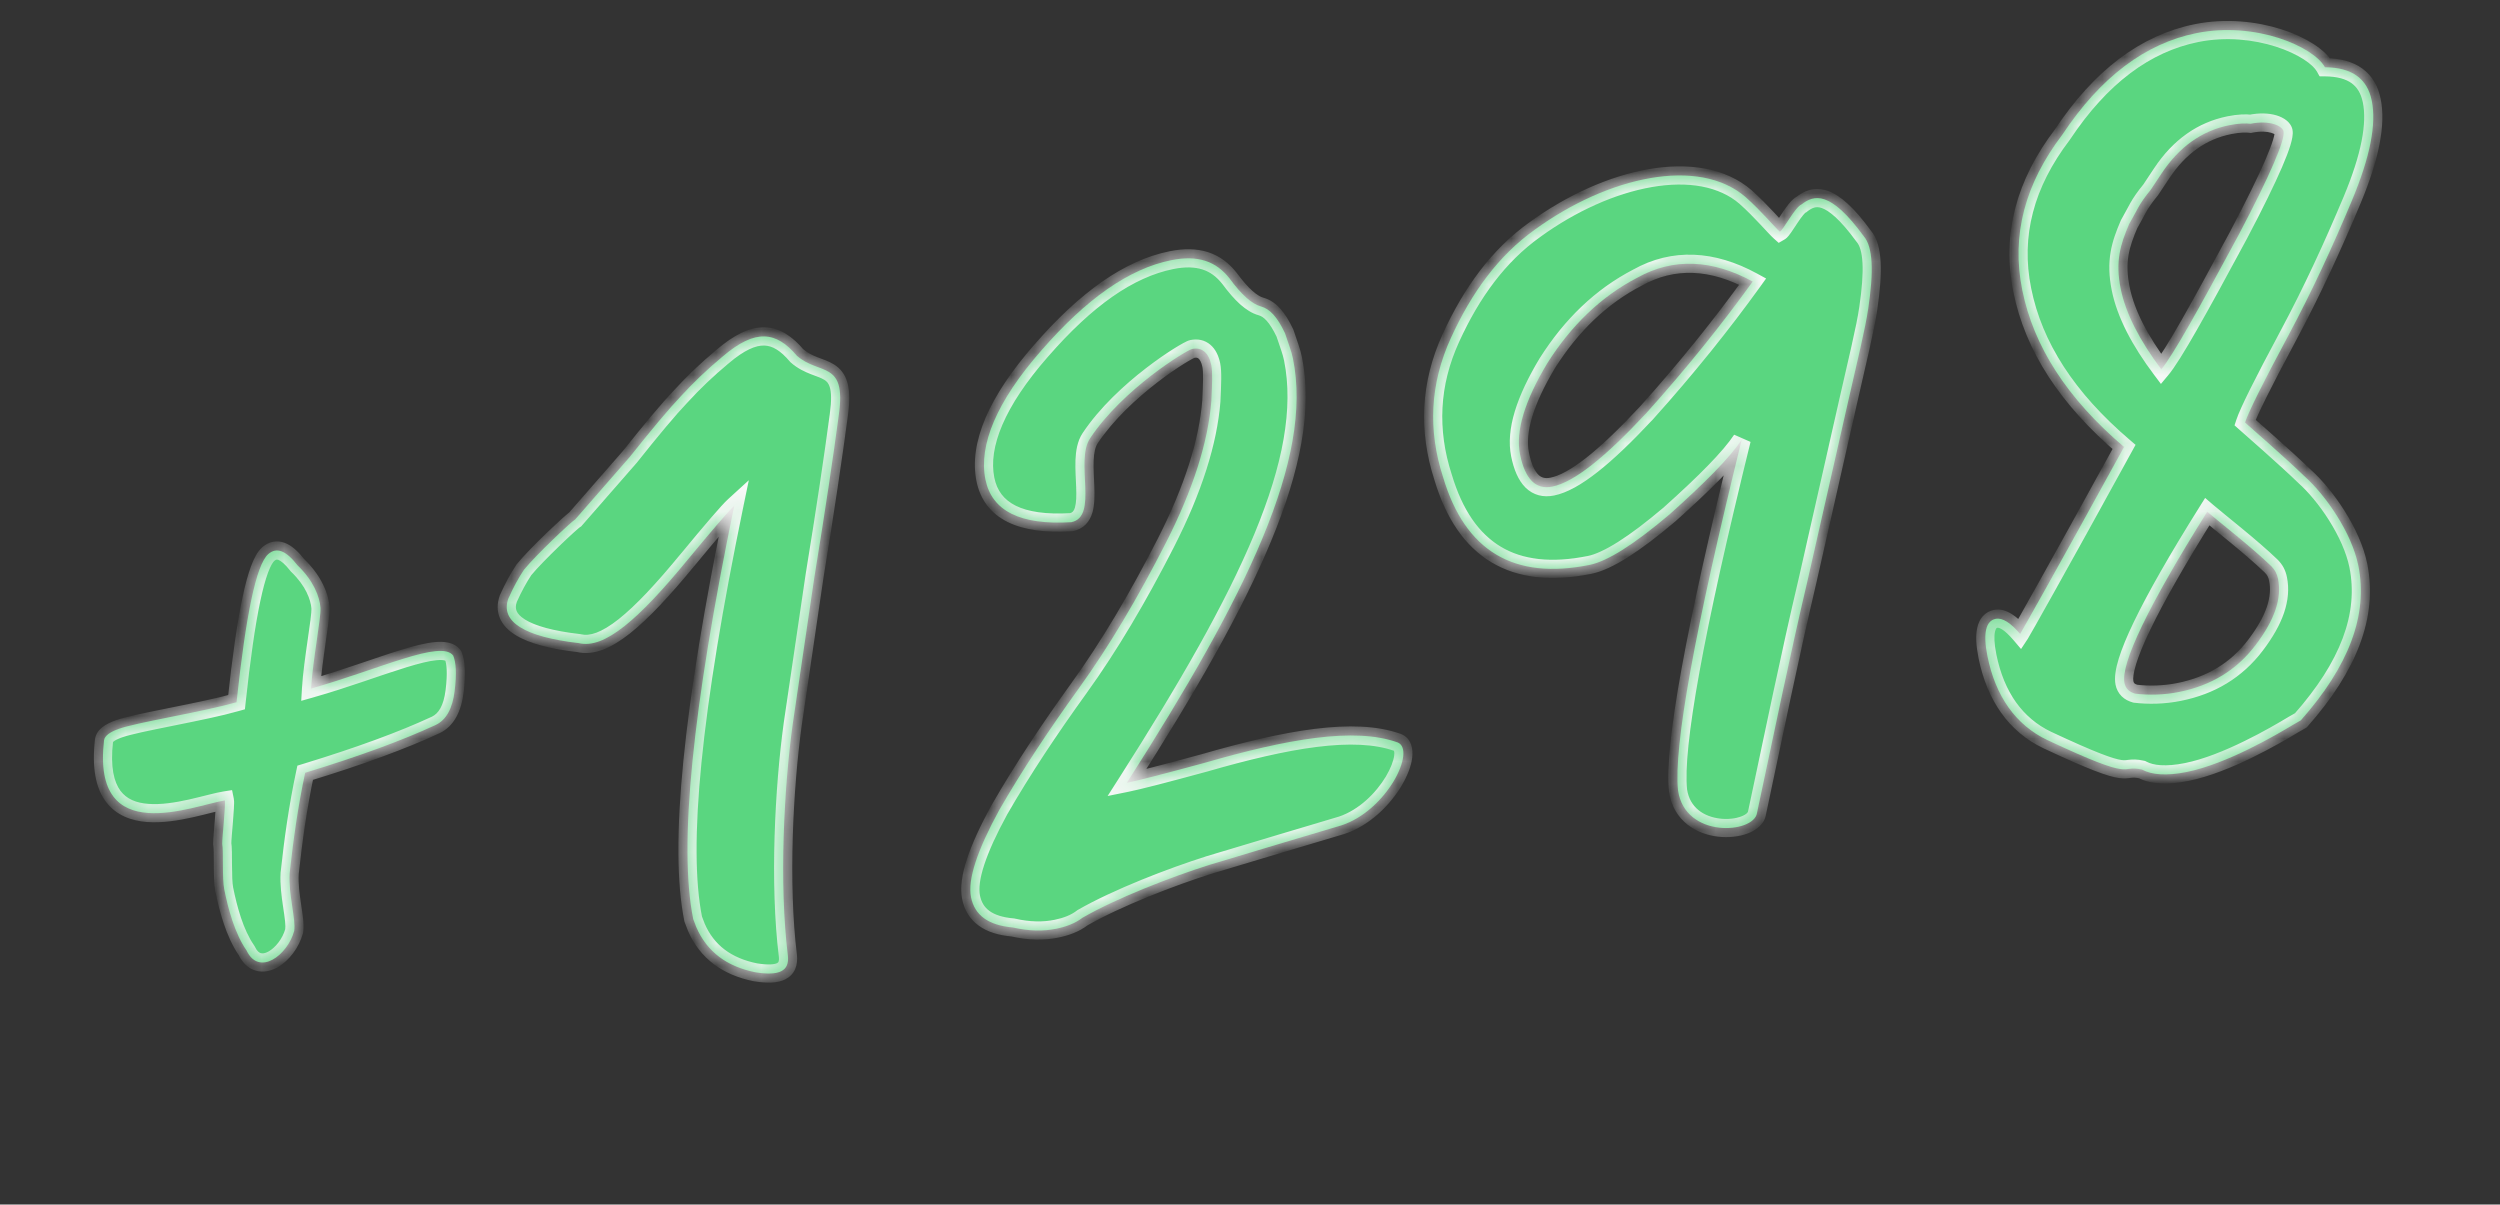 <?xml version="1.0" encoding="UTF-8"?> <svg xmlns="http://www.w3.org/2000/svg" width="110" height="53" viewBox="0 0 110 53" fill="none"><rect x="0" y="0" width="110" height="53" fill="#333333" stroke="none"/><mask id="path-1-inside-1_6365_7767" fill="white"><path d="M10.851 41.826C10.318 41.052 10.037 39.976 9.866 39.129C9.768 38.645 9.839 37.434 9.778 37.132C9.777 36.817 9.932 35.401 9.895 35.219C8.492 35.44 4.029 37.348 4.577 32.579C4.601 32.385 4.818 32.215 5.229 32.069C5.641 31.923 6.427 31.764 7.576 31.532C8.726 31.3 9.633 31.117 10.407 30.898C10.824 27.036 11.268 24.869 11.799 24.383C12.174 24.056 12.586 24.224 13.095 24.877C13.798 25.554 14.066 26.255 14.103 26.751C14.128 27.187 13.757 29.088 13.686 30.298C16.723 29.433 19.419 28.133 19.941 28.846C20.062 29.137 20.1 29.633 20.004 30.407C19.909 31.182 19.631 31.679 19.172 31.898C17.733 32.566 15.858 33.26 13.427 34.002C13.103 35.516 12.9 37.005 12.745 38.421C12.687 39.377 13.027 40.442 12.944 40.963C12.655 42.028 11.398 42.975 10.851 41.826ZM34.667 42.053C34.741 42.731 34.282 42.949 33.24 42.782C31.993 42.53 31.109 41.89 30.635 40.79L30.501 40.439C29.853 37.233 30.459 31.192 32.306 22.257C32.041 22.499 31.328 23.336 30.265 24.621C28.092 27.263 26.593 28.573 25.467 28.297C23.082 28.023 22.004 27.359 22.365 26.342C22.582 25.857 22.811 25.433 23.053 25.07C23.608 24.391 25.143 22.948 25.312 22.851L27.715 20.099C28.669 18.899 29.43 17.99 29.949 17.444C30.517 16.826 31.097 16.268 31.798 15.685C33.248 14.448 34.156 14.58 35.066 15.655C36.06 16.525 37.245 15.845 36.91 18.242C36.66 20.118 36.313 22.455 35.834 25.385L34.878 31.874C34.496 34.658 34.274 38.858 34.667 42.053ZM46.469 40.866C45.924 40.976 45.295 40.977 44.569 40.809C43.479 40.714 42.885 40.267 42.726 39.481C42.568 38.695 43.001 37.411 43.966 35.642C44.991 33.861 46.15 32.116 47.478 30.274C48.806 28.432 50.072 26.287 51.29 23.9C52.508 21.514 53.158 19.431 53.3 17.639C53.335 16.877 53.358 16.368 53.297 16.066C53.187 15.521 52.884 15.268 52.46 15.353C52.218 15.402 49.414 17.102 47.965 19.283C47.289 20.301 48.347 22.732 47.137 22.976C44.898 23.113 43.639 22.486 43.358 21.095C43.052 19.583 43.859 17.657 45.804 15.438C47.797 13.147 49.67 11.824 51.545 11.446C52.695 11.214 53.506 11.49 54.101 12.252C54.622 12.965 55.083 13.376 55.483 13.484C55.882 13.592 56.21 13.966 56.538 14.656C56.696 15.127 56.83 15.478 56.891 15.781C57.783 20.197 54.889 26.133 49.579 34.445C50.063 34.348 51.2 34.055 52.991 33.568C56.62 32.52 59.596 31.982 61.498 32.668C62.321 33.005 61.031 35.658 59.023 36.316L56.41 37.095L53.205 38.057C51.548 38.581 49.153 39.505 47.63 40.38C47.303 40.634 46.892 40.78 46.469 40.866ZM77.308 35.771C77.177 36.679 74.139 36.915 73.833 34.773C73.635 32.861 74.558 27.764 76.636 19.348C76.105 20.148 75.005 21.252 73.459 22.634C71.9 23.956 70.727 24.697 69.941 24.856C66.614 25.528 64.469 24.261 63.495 20.995C62.825 18.927 62.918 16.893 63.834 14.882C64.75 12.871 65.933 11.247 67.529 10.107C70.768 7.752 74.749 6.886 76.809 8.673C77.501 9.289 78.083 9.99 78.313 10.195C78.482 10.098 78.977 9.117 79.267 8.995C79.811 8.571 80.525 8.364 82.005 10.394C82.417 10.877 82.444 11.943 82.204 13.565C82.073 14.473 81.725 15.865 81.293 17.778L79.528 25.564C78.748 28.87 78.052 32.284 77.308 35.771ZM68.301 21.41C69.268 21.214 70.622 20.122 72.434 18.182C74.233 16.182 75.791 14.23 77.119 12.388C75.35 11.423 73.631 11.33 72.047 12.216C70.451 13.042 69.135 14.316 68.085 15.976C67.095 17.623 66.674 18.968 66.882 19.996C67.102 21.085 67.575 21.556 68.301 21.41ZM96.22 33.967C95.312 34.15 94.671 34.091 94.247 33.861C93.193 33.633 94.115 34.455 90.081 32.562C88.688 31.899 87.802 30.63 87.448 28.876C87.24 27.847 87.384 27.314 87.808 27.229C88.11 27.168 88.474 27.409 88.886 27.892C88.934 27.82 90.466 25.118 93.458 19.666C90.948 17.528 89.48 15.244 88.979 12.763C88.49 10.344 89.103 8.079 90.745 5.922C92.435 3.377 94.405 1.909 96.643 1.457C99.244 0.931 101.8 2.052 102.298 2.959C103.496 2.969 104.163 3.464 104.358 4.432C104.566 5.46 104.29 6.901 103.483 8.827C102.676 10.753 101.76 12.764 100.662 14.811C99.564 16.859 98.938 18.119 98.781 18.591C99.011 18.796 100.539 20.125 101.4 20.958C102.321 21.779 103.474 23.435 103.767 24.887C104.207 27.065 103.34 29.318 101.238 31.694L100.9 31.888C100.114 32.362 97.974 33.612 96.22 33.967ZM95.097 16.25C95.605 15.644 96.714 13.657 98.499 10.337C99.91 7.66 100.549 6.145 100.476 5.782C100.427 5.541 99.87 5.275 99.023 5.446C98.829 5.422 98.514 5.423 98.091 5.509C96.881 5.753 95.89 6.457 95.117 7.62L94.635 8.347C94.079 9.026 94.055 9.22 93.681 9.862C93.296 10.758 93.067 11.497 93.311 12.707C93.531 13.796 94.151 14.993 95.097 16.25ZM95.886 30.445C97.278 30.164 98.402 29.497 99.247 28.381C100.092 27.266 100.405 26.322 100.234 25.475C100.185 25.233 100.088 25.064 99.931 24.907C99.07 24.073 97.651 22.974 97.118 22.515C94.5 26.696 93.306 29.203 93.477 30.05C93.526 30.292 93.684 30.449 93.95 30.521C94.531 30.593 95.221 30.58 95.886 30.445Z"></path></mask><path d="M10.851 41.826C10.318 41.052 10.037 39.976 9.866 39.129C9.768 38.645 9.839 37.434 9.778 37.132C9.777 36.817 9.932 35.401 9.895 35.219C8.492 35.44 4.029 37.348 4.577 32.579C4.601 32.385 4.818 32.215 5.229 32.069C5.641 31.923 6.427 31.764 7.576 31.532C8.726 31.3 9.633 31.117 10.407 30.898C10.824 27.036 11.268 24.869 11.799 24.383C12.174 24.056 12.586 24.224 13.095 24.877C13.798 25.554 14.066 26.255 14.103 26.751C14.128 27.187 13.757 29.088 13.686 30.298C16.723 29.433 19.419 28.133 19.941 28.846C20.062 29.137 20.1 29.633 20.004 30.407C19.909 31.182 19.631 31.679 19.172 31.898C17.733 32.566 15.858 33.26 13.427 34.002C13.103 35.516 12.9 37.005 12.745 38.421C12.687 39.377 13.027 40.442 12.944 40.963C12.655 42.028 11.398 42.975 10.851 41.826ZM34.667 42.053C34.741 42.731 34.282 42.949 33.24 42.782C31.993 42.53 31.109 41.89 30.635 40.79L30.501 40.439C29.853 37.233 30.459 31.192 32.306 22.257C32.041 22.499 31.328 23.336 30.265 24.621C28.092 27.263 26.593 28.573 25.467 28.297C23.082 28.023 22.004 27.359 22.365 26.342C22.582 25.857 22.811 25.433 23.053 25.07C23.608 24.391 25.143 22.948 25.312 22.851L27.715 20.099C28.669 18.899 29.43 17.99 29.949 17.444C30.517 16.826 31.097 16.268 31.798 15.685C33.248 14.448 34.156 14.58 35.066 15.655C36.06 16.525 37.245 15.845 36.91 18.242C36.66 20.118 36.313 22.455 35.834 25.385L34.878 31.874C34.496 34.658 34.274 38.858 34.667 42.053ZM46.469 40.866C45.924 40.976 45.295 40.977 44.569 40.809C43.479 40.714 42.885 40.267 42.726 39.481C42.568 38.695 43.001 37.411 43.966 35.642C44.991 33.861 46.15 32.116 47.478 30.274C48.806 28.432 50.072 26.287 51.29 23.9C52.508 21.514 53.158 19.431 53.3 17.639C53.335 16.877 53.358 16.368 53.297 16.066C53.187 15.521 52.884 15.268 52.46 15.353C52.218 15.402 49.414 17.102 47.965 19.283C47.289 20.301 48.347 22.732 47.137 22.976C44.898 23.113 43.639 22.486 43.358 21.095C43.052 19.583 43.859 17.657 45.804 15.438C47.797 13.147 49.67 11.824 51.545 11.446C52.695 11.214 53.506 11.49 54.101 12.252C54.622 12.965 55.083 13.376 55.483 13.484C55.882 13.592 56.21 13.966 56.538 14.656C56.696 15.127 56.83 15.478 56.891 15.781C57.783 20.197 54.889 26.133 49.579 34.445C50.063 34.348 51.2 34.055 52.991 33.568C56.62 32.52 59.596 31.982 61.498 32.668C62.321 33.005 61.031 35.658 59.023 36.316L56.41 37.095L53.205 38.057C51.548 38.581 49.153 39.505 47.63 40.38C47.303 40.634 46.892 40.78 46.469 40.866ZM77.308 35.771C77.177 36.679 74.139 36.915 73.833 34.773C73.635 32.861 74.558 27.764 76.636 19.348C76.105 20.148 75.005 21.252 73.459 22.634C71.9 23.956 70.727 24.697 69.941 24.856C66.614 25.528 64.469 24.261 63.495 20.995C62.825 18.927 62.918 16.893 63.834 14.882C64.75 12.871 65.933 11.247 67.529 10.107C70.768 7.752 74.749 6.886 76.809 8.673C77.501 9.289 78.083 9.99 78.313 10.195C78.482 10.098 78.977 9.117 79.267 8.995C79.811 8.571 80.525 8.364 82.005 10.394C82.417 10.877 82.444 11.943 82.204 13.565C82.073 14.473 81.725 15.865 81.293 17.778L79.528 25.564C78.748 28.87 78.052 32.284 77.308 35.771ZM68.301 21.41C69.268 21.214 70.622 20.122 72.434 18.182C74.233 16.182 75.791 14.23 77.119 12.388C75.35 11.423 73.631 11.33 72.047 12.216C70.451 13.042 69.135 14.316 68.085 15.976C67.095 17.623 66.674 18.968 66.882 19.996C67.102 21.085 67.575 21.556 68.301 21.41ZM96.22 33.967C95.312 34.15 94.671 34.091 94.247 33.861C93.193 33.633 94.115 34.455 90.081 32.562C88.688 31.899 87.802 30.63 87.448 28.876C87.24 27.847 87.384 27.314 87.808 27.229C88.11 27.168 88.474 27.409 88.886 27.892C88.934 27.82 90.466 25.118 93.458 19.666C90.948 17.528 89.48 15.244 88.979 12.763C88.49 10.344 89.103 8.079 90.745 5.922C92.435 3.377 94.405 1.909 96.643 1.457C99.244 0.931 101.8 2.052 102.298 2.959C103.496 2.969 104.163 3.464 104.358 4.432C104.566 5.46 104.29 6.901 103.483 8.827C102.676 10.753 101.76 12.764 100.662 14.811C99.564 16.859 98.938 18.119 98.781 18.591C99.011 18.796 100.539 20.125 101.4 20.958C102.321 21.779 103.474 23.435 103.767 24.887C104.207 27.065 103.34 29.318 101.238 31.694L100.9 31.888C100.114 32.362 97.974 33.612 96.22 33.967ZM95.097 16.25C95.605 15.644 96.714 13.657 98.499 10.337C99.91 7.66 100.549 6.145 100.476 5.782C100.427 5.541 99.87 5.275 99.023 5.446C98.829 5.422 98.514 5.423 98.091 5.509C96.881 5.753 95.89 6.457 95.117 7.62L94.635 8.347C94.079 9.026 94.055 9.22 93.681 9.862C93.296 10.758 93.067 11.497 93.311 12.707C93.531 13.796 94.151 14.993 95.097 16.25ZM95.886 30.445C97.278 30.164 98.402 29.497 99.247 28.381C100.092 27.266 100.405 26.322 100.234 25.475C100.185 25.233 100.088 25.064 99.931 24.907C99.07 24.073 97.651 22.974 97.118 22.515C94.5 26.696 93.306 29.203 93.477 30.05C93.526 30.292 93.684 30.449 93.95 30.521C94.531 30.593 95.221 30.58 95.886 30.445Z" fill="#5AD680"></path><path d="M10.851 41.826L11.213 41.654L11.199 41.625L11.181 41.599L10.851 41.826ZM9.778 37.132L9.378 37.133L9.378 37.172L9.386 37.211L9.778 37.132ZM9.895 35.219L10.287 35.14L10.211 34.765L9.833 34.824L9.895 35.219ZM4.577 32.579L4.18 32.53L4.179 32.533L4.577 32.579ZM5.229 32.069L5.363 32.446L5.363 32.446L5.229 32.069ZM10.407 30.898L10.517 31.282L10.776 31.209L10.805 30.94L10.407 30.898ZM11.799 24.383L11.536 24.082L11.53 24.088L11.799 24.383ZM13.095 24.877L12.78 25.123L12.797 25.146L12.818 25.165L13.095 24.877ZM14.103 26.751L14.503 26.728L14.502 26.721L14.103 26.751ZM13.686 30.298L13.287 30.275L13.254 30.837L13.796 30.683L13.686 30.298ZM19.941 28.846L20.31 28.692L20.292 28.648L20.264 28.61L19.941 28.846ZM20.004 30.407L19.607 30.359L20.004 30.407ZM19.172 31.898L19.34 32.261L19.344 32.259L19.172 31.898ZM13.427 34.002L13.31 33.62L13.085 33.688L13.036 33.919L13.427 34.002ZM12.745 38.421L12.348 38.378L12.347 38.387L12.346 38.397L12.745 38.421ZM12.944 40.963L13.33 41.067L13.335 41.047L13.339 41.026L12.944 40.963ZM11.181 41.599C10.697 40.898 10.428 39.893 10.258 39.05L9.474 39.208C9.646 40.058 9.938 41.207 10.522 42.053L11.181 41.599ZM10.258 39.05C10.219 38.854 10.21 38.476 10.208 38.06C10.207 37.863 10.207 37.663 10.203 37.495C10.2 37.338 10.193 37.169 10.17 37.053L9.386 37.211C9.393 37.246 9.4 37.342 9.404 37.512C9.407 37.671 9.407 37.86 9.408 38.064C9.41 38.45 9.416 38.919 9.474 39.208L10.258 39.05ZM10.178 37.131C10.177 36.996 10.213 36.592 10.249 36.158C10.266 35.95 10.282 35.742 10.291 35.573C10.296 35.489 10.3 35.411 10.3 35.346C10.301 35.294 10.301 35.211 10.287 35.14L9.503 35.298C9.498 35.273 9.501 35.274 9.501 35.336C9.5 35.384 9.497 35.448 9.493 35.528C9.484 35.685 9.468 35.885 9.451 36.093C9.419 36.492 9.377 36.953 9.378 37.133L10.178 37.131ZM9.833 34.824C9.637 34.855 9.396 34.914 9.144 34.977C8.885 35.041 8.605 35.114 8.308 35.18C7.71 35.313 7.085 35.413 6.534 35.371C5.989 35.331 5.569 35.157 5.3 34.796C5.024 34.424 4.843 33.77 4.974 32.624L4.179 32.533C4.037 33.773 4.208 34.668 4.658 35.273C5.116 35.888 5.797 36.118 6.474 36.169C7.146 36.219 7.866 36.098 8.482 35.961C8.792 35.892 9.086 35.816 9.338 35.753C9.597 35.688 9.803 35.639 9.957 35.614L9.833 34.824ZM4.974 32.627C4.968 32.673 4.944 32.668 5.004 32.621C5.065 32.574 5.178 32.512 5.363 32.446L5.096 31.692C4.87 31.772 4.668 31.869 4.512 31.991C4.354 32.114 4.209 32.291 4.18 32.53L4.974 32.627ZM5.363 32.446C5.74 32.312 6.488 32.16 7.656 31.924L7.497 31.14C6.366 31.369 5.541 31.534 5.096 31.692L5.363 32.446ZM7.656 31.924C8.8 31.693 9.724 31.507 10.517 31.282L10.298 30.513C9.542 30.727 8.652 30.907 7.497 31.14L7.656 31.924ZM10.805 30.94C11.013 29.014 11.226 27.522 11.451 26.457C11.564 25.924 11.678 25.508 11.791 25.202C11.909 24.882 12.01 24.733 12.069 24.679L11.53 24.088C11.323 24.277 11.168 24.58 11.041 24.924C10.909 25.281 10.785 25.739 10.669 26.291C10.435 27.396 10.218 28.919 10.01 30.855L10.805 30.94ZM12.062 24.684C12.116 24.638 12.15 24.626 12.167 24.623C12.182 24.62 12.206 24.618 12.252 24.636C12.361 24.678 12.537 24.812 12.78 25.123L13.41 24.631C13.144 24.29 12.859 24.013 12.541 23.89C12.373 23.825 12.193 23.801 12.009 23.838C11.827 23.875 11.67 23.965 11.536 24.082L12.062 24.684ZM12.818 25.165C13.459 25.782 13.675 26.394 13.704 26.781L14.502 26.721C14.457 26.116 14.138 25.325 13.373 24.589L12.818 25.165ZM13.704 26.774C13.708 26.84 13.695 27.003 13.662 27.269C13.63 27.523 13.584 27.834 13.535 28.177C13.437 28.854 13.323 29.649 13.287 30.275L14.086 30.322C14.12 29.737 14.227 28.977 14.326 28.291C14.375 27.953 14.422 27.632 14.455 27.369C14.487 27.119 14.511 26.881 14.503 26.728L13.704 26.774ZM13.796 30.683C14.565 30.464 15.31 30.218 15.999 29.985C16.692 29.751 17.322 29.533 17.874 29.363C18.431 29.192 18.878 29.08 19.208 29.049C19.574 29.015 19.627 29.095 19.618 29.082L20.264 28.61C19.994 28.241 19.514 28.217 19.133 28.252C18.716 28.292 18.201 28.425 17.639 28.598C17.073 28.772 16.426 28.997 15.743 29.227C15.056 29.459 14.326 29.7 13.577 29.914L13.796 30.683ZM19.572 29.001C19.651 29.189 19.701 29.597 19.607 30.359L20.401 30.456C20.498 29.669 20.474 29.084 20.31 28.692L19.572 29.001ZM19.607 30.359C19.519 31.074 19.28 31.404 19 31.537L19.344 32.259C19.983 31.954 20.299 31.29 20.401 30.456L19.607 30.359ZM19.003 31.535C17.587 32.193 15.732 32.88 13.31 33.62L13.544 34.385C15.985 33.639 17.879 32.939 19.34 32.261L19.003 31.535ZM13.036 33.919C12.708 35.451 12.503 36.955 12.348 38.378L13.143 38.465C13.297 37.055 13.498 35.581 13.818 34.086L13.036 33.919ZM12.346 38.397C12.314 38.923 12.392 39.468 12.458 39.914C12.493 40.145 12.524 40.345 12.542 40.521C12.56 40.701 12.561 40.823 12.549 40.899L13.339 41.026C13.368 40.842 13.358 40.635 13.338 40.44C13.317 40.24 13.283 40.017 13.25 39.796C13.181 39.341 13.118 38.876 13.145 38.446L12.346 38.397ZM12.558 40.858C12.439 41.298 12.116 41.705 11.804 41.873C11.654 41.954 11.546 41.96 11.477 41.94C11.417 41.924 11.314 41.867 11.213 41.654L10.49 41.998C10.662 42.359 10.921 42.615 11.26 42.71C11.59 42.803 11.916 42.721 12.185 42.577C12.711 42.292 13.16 41.693 13.33 41.067L12.558 40.858ZM34.667 42.053L35.065 42.01L35.064 42.004L34.667 42.053ZM33.24 42.782L33.161 43.174L33.169 43.175L33.177 43.177L33.24 42.782ZM30.635 40.79L30.261 40.932L30.264 40.94L30.267 40.948L30.635 40.79ZM30.501 40.439L30.109 40.518L30.115 40.551L30.127 40.582L30.501 40.439ZM32.306 22.257L32.698 22.338L32.948 21.13L32.037 21.961L32.306 22.257ZM30.265 24.621L29.957 24.366L29.956 24.366L30.265 24.621ZM25.467 28.297L25.563 27.908L25.538 27.902L25.513 27.899L25.467 28.297ZM22.365 26.342L22 26.178L21.994 26.193L21.988 26.208L22.365 26.342ZM23.053 25.07L22.743 24.817L22.731 24.832L22.72 24.849L23.053 25.07ZM25.312 22.851L25.511 23.198L25.569 23.164L25.613 23.114L25.312 22.851ZM27.715 20.099L28.017 20.362L28.023 20.355L28.028 20.348L27.715 20.099ZM29.949 17.444L30.239 17.72L30.244 17.715L29.949 17.444ZM31.798 15.685L32.053 15.993L32.057 15.99L31.798 15.685ZM35.066 15.655L34.76 15.914L34.78 15.937L34.802 15.956L35.066 15.655ZM36.91 18.242L36.514 18.187L36.514 18.189L36.91 18.242ZM35.834 25.385L35.44 25.32L35.439 25.326L35.834 25.385ZM34.878 31.874L34.483 31.816L34.482 31.82L34.878 31.874ZM34.27 42.096C34.283 42.223 34.268 42.288 34.255 42.318C34.246 42.338 34.233 42.356 34.193 42.377C34.078 42.434 33.815 42.469 33.304 42.387L33.177 43.177C33.707 43.262 34.194 43.271 34.552 43.092C34.747 42.994 34.9 42.841 34.989 42.635C35.074 42.438 35.088 42.222 35.065 42.01L34.27 42.096ZM33.32 42.39C32.179 42.16 31.416 41.593 31.002 40.632L30.267 40.948C30.801 42.188 31.807 42.901 33.161 43.174L33.32 42.39ZM31.008 40.647L30.875 40.296L30.127 40.582L30.261 40.932L31.008 40.647ZM30.893 40.36C30.581 38.816 30.566 36.552 30.866 33.536C31.166 30.527 31.776 26.798 32.698 22.338L31.915 22.176C30.99 26.651 30.373 30.41 30.07 33.457C29.767 36.496 29.773 38.856 30.109 40.518L30.893 40.36ZM32.037 21.961C31.744 22.228 31.008 23.095 29.957 24.366L30.574 24.875C31.648 23.577 32.337 22.77 32.576 22.552L32.037 21.961ZM29.956 24.366C28.873 25.684 27.977 26.644 27.225 27.24C26.458 27.848 25.935 28 25.563 27.908L25.372 28.685C26.126 28.87 26.916 28.506 27.722 27.867C28.544 27.216 29.484 26.2 30.574 24.875L29.956 24.366ZM25.513 27.899C24.334 27.764 23.543 27.537 23.099 27.259C22.883 27.124 22.777 26.994 22.731 26.884C22.689 26.782 22.679 26.654 22.742 26.476L21.988 26.208C21.871 26.539 21.861 26.875 21.993 27.192C22.122 27.502 22.368 27.745 22.674 27.937C23.276 28.314 24.216 28.556 25.422 28.694L25.513 27.899ZM22.73 26.505C22.94 26.037 23.159 25.633 23.386 25.291L22.72 24.849C22.464 25.234 22.224 25.678 22 26.178L22.73 26.505ZM23.362 25.323C23.624 25.004 24.131 24.488 24.605 24.03C24.84 23.803 25.061 23.596 25.234 23.439C25.32 23.361 25.393 23.298 25.447 23.252C25.514 23.195 25.527 23.188 25.511 23.198L25.113 22.504C25.054 22.538 24.983 22.597 24.931 22.641C24.867 22.695 24.787 22.765 24.697 22.846C24.517 23.009 24.289 23.223 24.049 23.454C23.575 23.912 23.037 24.457 22.743 24.817L23.362 25.323ZM25.613 23.114L28.017 20.362L27.414 19.836L25.011 22.588L25.613 23.114ZM28.028 20.348C28.982 19.148 29.733 18.251 30.239 17.72L29.66 17.168C29.127 17.728 28.357 18.649 27.402 19.85L28.028 20.348ZM30.244 17.715C30.8 17.109 31.367 16.564 32.053 15.993L31.542 15.378C30.827 15.972 30.234 16.542 29.655 17.173L30.244 17.715ZM32.057 15.99C32.759 15.391 33.253 15.194 33.625 15.203C33.979 15.212 34.336 15.412 34.76 15.914L35.371 15.397C34.886 14.823 34.333 14.42 33.644 14.403C32.972 14.387 32.287 14.743 31.538 15.381L32.057 15.99ZM34.802 15.956C35.102 16.218 35.412 16.359 35.675 16.462C35.96 16.573 36.126 16.622 36.273 16.714C36.384 16.784 36.466 16.871 36.517 17.056C36.575 17.265 36.595 17.608 36.514 18.187L37.306 18.297C37.393 17.677 37.389 17.206 37.288 16.842C37.18 16.452 36.967 16.206 36.699 16.037C36.467 15.891 36.172 15.797 35.966 15.717C35.737 15.627 35.527 15.527 35.329 15.354L34.802 15.956ZM36.514 18.189C36.264 20.061 35.918 22.393 35.44 25.32L36.229 25.449C36.708 22.516 37.055 20.176 37.307 18.295L36.514 18.189ZM35.439 25.326L34.483 31.816L35.274 31.932L36.23 25.443L35.439 25.326ZM34.482 31.82C34.097 34.625 33.871 38.862 34.27 42.102L35.064 42.004C34.677 38.855 34.895 34.692 35.275 31.928L34.482 31.82ZM44.569 40.809L44.659 40.419L44.631 40.413L44.603 40.41L44.569 40.809ZM43.966 35.642L43.619 35.442L43.615 35.45L43.966 35.642ZM47.478 30.274L47.153 30.04L47.478 30.274ZM51.29 23.9L50.934 23.718L51.29 23.9ZM53.3 17.639L53.699 17.671L53.699 17.657L53.3 17.639ZM47.137 22.976L47.162 23.375L47.189 23.374L47.216 23.368L47.137 22.976ZM45.804 15.438L46.105 15.702L46.106 15.701L45.804 15.438ZM54.101 12.252L54.424 12.015L54.416 12.006L54.101 12.252ZM55.483 13.484L55.378 13.87L55.483 13.484ZM56.538 14.656L56.917 14.529L56.909 14.506L56.899 14.484L56.538 14.656ZM49.579 34.445L49.242 34.23L48.735 35.024L49.658 34.837L49.579 34.445ZM52.991 33.568L53.096 33.954L53.102 33.952L52.991 33.568ZM61.498 32.668L61.649 32.298L61.641 32.295L61.633 32.292L61.498 32.668ZM59.023 36.316L59.138 36.699L59.148 36.696L59.023 36.316ZM56.41 37.095L56.296 36.712L56.295 36.712L56.41 37.095ZM53.205 38.057L53.09 37.674L53.084 37.676L53.205 38.057ZM47.63 40.38L47.431 40.033L47.406 40.047L47.384 40.064L47.63 40.38ZM46.39 40.474C45.905 40.572 45.334 40.575 44.659 40.419L44.478 41.199C45.256 41.379 45.943 41.38 46.548 41.258L46.39 40.474ZM44.603 40.41C44.102 40.367 43.76 40.245 43.534 40.081C43.318 39.924 43.18 39.707 43.118 39.402L42.334 39.56C42.431 40.042 42.67 40.441 43.063 40.728C43.446 41.007 43.946 41.156 44.534 41.208L44.603 40.41ZM43.118 39.402C43.059 39.109 43.104 38.67 43.305 38.054C43.503 37.446 43.84 36.707 44.317 35.834L43.615 35.45C43.126 36.346 42.764 37.133 42.544 37.806C42.327 38.47 42.234 39.067 42.334 39.56L43.118 39.402ZM44.312 35.842C45.329 34.076 46.48 32.342 47.802 30.508L47.153 30.04C45.82 31.89 44.653 33.646 43.619 35.443L44.312 35.842ZM47.802 30.508C49.145 28.645 50.422 26.482 51.647 24.082L50.934 23.718C49.723 26.092 48.466 28.218 47.153 30.04L47.802 30.508ZM51.647 24.082C52.88 21.666 53.551 19.531 53.699 17.671L52.901 17.608C52.765 19.33 52.137 21.361 50.934 23.718L51.647 24.082ZM53.699 17.657C53.717 17.279 53.732 16.953 53.734 16.684C53.737 16.419 53.728 16.181 53.689 15.987L52.905 16.145C52.926 16.253 52.937 16.42 52.934 16.676C52.932 16.927 52.918 17.237 52.9 17.621L53.699 17.657ZM53.689 15.987C53.624 15.664 53.49 15.368 53.255 15.168C53.006 14.957 52.695 14.898 52.381 14.961L52.54 15.745C52.649 15.723 52.702 15.748 52.737 15.778C52.787 15.82 52.86 15.924 52.905 16.145L53.689 15.987ZM52.381 14.961C52.316 14.974 52.253 15.002 52.219 15.018C52.175 15.038 52.123 15.065 52.067 15.095C51.955 15.155 51.812 15.239 51.647 15.342C51.317 15.549 50.888 15.842 50.421 16.202C49.493 16.918 48.391 17.919 47.632 19.062L48.299 19.504C48.988 18.466 50.013 17.527 50.91 16.835C51.355 16.491 51.763 16.214 52.072 16.02C52.227 15.923 52.354 15.849 52.447 15.799C52.494 15.774 52.529 15.756 52.553 15.745C52.587 15.729 52.575 15.738 52.54 15.745L52.381 14.961ZM47.632 19.062C47.401 19.411 47.337 19.845 47.321 20.239C47.306 20.635 47.338 21.074 47.352 21.435C47.366 21.822 47.359 22.119 47.298 22.327C47.27 22.424 47.235 22.48 47.204 22.512C47.176 22.541 47.136 22.568 47.058 22.584L47.216 23.368C47.441 23.323 47.632 23.221 47.781 23.066C47.926 22.915 48.013 22.733 48.066 22.552C48.168 22.203 48.165 21.783 48.151 21.405C48.136 21 48.107 20.625 48.121 20.271C48.135 19.916 48.192 19.665 48.299 19.504L47.632 19.062ZM47.113 22.577C46.026 22.644 45.232 22.52 44.691 22.251C44.173 21.993 43.866 21.592 43.75 21.016L42.965 21.174C43.13 21.99 43.593 22.598 44.335 22.967C45.054 23.325 46.01 23.446 47.162 23.375L47.113 22.577ZM43.75 21.016C43.483 19.698 44.177 17.901 46.105 15.702L45.503 15.175C43.541 17.413 42.621 19.468 42.965 21.174L43.75 21.016ZM46.106 15.701C48.075 13.437 49.876 12.191 51.624 11.838L51.466 11.054C49.465 11.458 47.519 12.857 45.502 15.176L46.106 15.701ZM51.624 11.838C52.152 11.731 52.57 11.748 52.909 11.857C53.243 11.964 53.53 12.171 53.785 12.498L54.416 12.006C54.076 11.571 53.661 11.259 53.154 11.095C52.651 10.934 52.088 10.928 51.466 11.054L51.624 11.838ZM53.778 12.488C54.049 12.858 54.313 13.163 54.571 13.393C54.827 13.621 55.096 13.793 55.378 13.87L55.587 13.098C55.469 13.066 55.309 12.979 55.104 12.796C54.901 12.616 54.674 12.358 54.423 12.016L53.778 12.488ZM55.378 13.87C55.596 13.929 55.856 14.155 56.177 14.828L56.899 14.484C56.563 13.778 56.169 13.255 55.587 13.098L55.378 13.87ZM56.159 14.783C56.326 15.281 56.444 15.59 56.499 15.86L57.283 15.701C57.215 15.367 57.066 14.974 56.917 14.529L56.159 14.783ZM56.499 15.86C56.922 17.953 56.455 20.453 55.191 23.498C53.93 26.54 51.894 30.078 49.242 34.23L49.916 34.661C52.574 30.5 54.641 26.914 55.93 23.805C57.218 20.701 57.752 18.024 57.283 15.701L56.499 15.86ZM49.658 34.837C50.158 34.737 51.31 34.44 53.096 33.953L52.886 33.182C51.091 33.67 49.968 33.959 49.5 34.053L49.658 34.837ZM53.102 33.952C54.909 33.43 56.537 33.04 57.942 32.864C59.352 32.688 60.498 32.733 61.362 33.044L61.633 32.292C60.596 31.917 59.303 31.888 57.842 32.071C56.376 32.254 54.702 32.657 52.88 33.183L53.102 33.952ZM61.346 33.038C61.346 33.038 61.344 33.038 61.342 33.036C61.339 33.034 61.336 33.032 61.334 33.029C61.33 33.024 61.331 33.024 61.335 33.035C61.345 33.061 61.358 33.125 61.344 33.241C61.316 33.472 61.197 33.801 60.979 34.167C60.542 34.898 59.785 35.645 58.899 35.936L59.148 36.696C60.269 36.329 61.162 35.421 61.666 34.577C61.918 34.155 62.093 33.717 62.138 33.335C62.181 32.979 62.117 32.489 61.649 32.298L61.346 33.038ZM58.909 35.932L56.296 36.712L56.525 37.479L59.138 36.699L58.909 35.932ZM56.295 36.712L53.09 37.674L53.32 38.441L56.526 37.478L56.295 36.712ZM53.084 37.676C51.415 38.203 48.99 39.138 47.431 40.033L47.829 40.727C49.316 39.873 51.68 38.959 53.325 38.439L53.084 37.676ZM47.384 40.064C47.125 40.266 46.781 40.395 46.39 40.474L46.548 41.258C47.003 41.166 47.482 41.003 47.876 40.695L47.384 40.064ZM77.308 35.771L76.917 35.688L76.914 35.701L76.912 35.714L77.308 35.771ZM73.833 34.773L73.435 34.814L73.436 34.822L73.437 34.83L73.833 34.773ZM76.636 19.348L77.024 19.444L76.303 19.127L76.636 19.348ZM73.459 22.634L73.718 22.939L73.725 22.933L73.459 22.634ZM63.495 20.995L63.878 20.881L63.875 20.872L63.495 20.995ZM63.834 14.882L64.198 15.048L64.198 15.048L63.834 14.882ZM67.529 10.107L67.762 10.432L67.764 10.43L67.529 10.107ZM76.809 8.673L77.076 8.374L77.072 8.371L76.809 8.673ZM78.313 10.195L78.047 10.494L78.262 10.686L78.512 10.542L78.313 10.195ZM79.267 8.995L79.421 9.364L79.471 9.344L79.513 9.311L79.267 8.995ZM82.005 10.394L81.682 10.63L81.691 10.642L81.701 10.654L82.005 10.394ZM82.204 13.565L81.809 13.507L81.809 13.508L82.204 13.565ZM81.293 17.778L81.683 17.867L81.683 17.866L81.293 17.778ZM79.528 25.564L79.917 25.656L79.918 25.652L79.528 25.564ZM72.434 18.182L72.726 18.455L72.731 18.45L72.434 18.182ZM77.119 12.388L77.444 12.622L77.709 12.254L77.311 12.037L77.119 12.388ZM72.047 12.216L72.231 12.572L72.243 12.565L72.047 12.216ZM68.085 15.976L67.746 15.762L67.742 15.77L68.085 15.976ZM76.912 35.714C76.912 35.718 76.879 35.824 76.611 35.925C76.371 36.016 76.034 36.06 75.683 36.019C74.981 35.936 74.347 35.548 74.228 34.717L73.437 34.83C73.624 36.14 74.663 36.705 75.59 36.813C76.052 36.867 76.519 36.815 76.894 36.674C77.243 36.542 77.639 36.278 77.704 35.828L76.912 35.714ZM74.231 34.732C74.138 33.84 74.308 32.142 74.775 29.571C75.238 27.018 75.986 23.648 77.024 19.444L76.248 19.253C75.207 23.464 74.455 26.851 73.987 29.428C73.523 31.988 73.329 33.794 73.435 34.814L74.231 34.732ZM76.303 19.127C75.804 19.878 74.742 20.95 73.192 22.336L73.725 22.933C75.269 21.553 76.406 20.418 76.969 19.57L76.303 19.127ZM73.2 22.329C72.429 22.983 71.762 23.486 71.197 23.843C70.626 24.203 70.185 24.398 69.862 24.464L70.02 25.248C70.484 25.154 71.022 24.9 71.624 24.52C72.231 24.136 72.93 23.608 73.718 22.939L73.2 22.329ZM69.862 24.464C68.26 24.787 67.002 24.633 66.041 24.059C65.08 23.485 64.347 22.453 63.878 20.881L63.111 21.109C63.617 22.803 64.444 24.037 65.631 24.746C66.817 25.454 68.295 25.596 70.02 25.248L69.862 24.464ZM63.875 20.872C63.236 18.896 63.325 16.966 64.198 15.048L63.47 14.716C62.512 16.82 62.415 18.957 63.114 21.118L63.875 20.872ZM64.198 15.048C65.095 13.081 66.239 11.521 67.762 10.432L67.296 9.781C65.628 10.974 64.406 12.662 63.47 14.716L64.198 15.048ZM67.764 10.43C69.343 9.282 71.092 8.506 72.679 8.231C74.274 7.954 75.643 8.191 76.547 8.975L77.072 8.371C75.915 7.368 74.264 7.144 72.543 7.443C70.815 7.742 68.954 8.577 67.294 9.783L67.764 10.43ZM76.543 8.972C76.875 9.268 77.184 9.587 77.442 9.862C77.687 10.122 77.914 10.375 78.047 10.494L78.579 9.897C78.482 9.81 78.303 9.61 78.026 9.314C77.762 9.034 77.434 8.694 77.076 8.375L76.543 8.972ZM78.512 10.542C78.601 10.491 78.666 10.415 78.698 10.377C78.74 10.327 78.782 10.269 78.821 10.212C78.899 10.1 78.993 9.953 79.078 9.826C79.168 9.691 79.253 9.567 79.33 9.473C79.368 9.425 79.399 9.392 79.422 9.371C79.448 9.346 79.448 9.353 79.421 9.364L79.112 8.626C79.014 8.668 78.934 8.732 78.877 8.785C78.817 8.841 78.76 8.905 78.709 8.968C78.606 9.095 78.503 9.246 78.411 9.383C78.315 9.528 78.236 9.652 78.164 9.756C78.129 9.806 78.103 9.842 78.083 9.865C78.055 9.899 78.068 9.875 78.114 9.848L78.512 10.542ZM79.513 9.311C79.631 9.219 79.73 9.161 79.826 9.134C79.912 9.109 80.015 9.104 80.154 9.152C80.463 9.259 80.95 9.626 81.682 10.63L82.328 10.159C81.58 9.132 80.97 8.587 80.415 8.396C80.123 8.295 79.853 8.294 79.606 8.364C79.369 8.432 79.175 8.56 79.021 8.68L79.513 9.311ZM81.701 10.654C81.82 10.794 81.923 11.072 81.95 11.574C81.976 12.064 81.927 12.705 81.809 13.507L82.6 13.623C82.721 12.802 82.779 12.1 82.748 11.531C82.719 10.974 82.602 10.478 82.309 10.134L81.701 10.654ZM81.809 13.508C81.68 14.395 81.339 15.758 80.902 17.69L81.683 17.866C82.111 15.973 82.466 14.551 82.6 13.622L81.809 13.508ZM80.903 17.69L79.138 25.476L79.918 25.652L81.683 17.867L80.903 17.69ZM79.139 25.472C78.357 28.783 77.66 32.206 76.917 35.688L77.699 35.855C78.444 32.363 79.138 28.956 79.917 25.656L79.139 25.472ZM68.38 21.802C68.957 21.685 69.597 21.316 70.298 20.764C71.007 20.207 71.814 19.432 72.726 18.455L72.141 17.909C71.242 18.872 70.466 19.614 69.803 20.136C69.132 20.664 68.612 20.939 68.221 21.017L68.38 21.802ZM72.731 18.45C74.54 16.439 76.107 14.476 77.444 12.622L76.794 12.154C75.475 13.985 73.926 15.925 72.136 17.915L72.731 18.45ZM77.311 12.037C75.446 11.02 73.579 10.901 71.852 11.867L72.243 12.565C73.684 11.759 75.254 11.827 76.927 12.739L77.311 12.037ZM71.864 11.861C70.195 12.724 68.829 14.051 67.747 15.762L68.423 16.189C69.441 14.58 70.707 13.36 72.231 12.571L71.864 11.861ZM67.742 15.77C66.743 17.433 66.251 18.891 66.49 20.075L67.274 19.917C67.098 19.044 67.448 17.814 68.428 16.181L67.742 15.77ZM66.49 20.075C66.606 20.651 66.801 21.132 67.119 21.45C67.462 21.791 67.903 21.898 68.38 21.802L68.221 21.017C67.973 21.068 67.814 21.012 67.684 20.883C67.529 20.729 67.378 20.43 67.274 19.917L66.49 20.075ZM94.247 33.861L94.437 33.51L94.387 33.483L94.331 33.471L94.247 33.861ZM90.081 32.562L89.909 32.923L89.911 32.924L90.081 32.562ZM88.886 27.892L88.582 28.152L88.926 28.556L89.219 28.114L88.886 27.892ZM93.458 19.666L93.808 19.858L93.965 19.573L93.717 19.361L93.458 19.666ZM90.745 5.922L91.063 6.164L91.071 6.154L91.078 6.143L90.745 5.922ZM102.298 2.959L101.947 3.152L102.06 3.357L102.295 3.359L102.298 2.959ZM103.483 8.827L103.114 8.672L103.114 8.672L103.483 8.827ZM100.662 14.811L101.015 15L100.662 14.811ZM98.781 18.591L98.401 18.465L98.319 18.715L98.515 18.889L98.781 18.591ZM101.4 20.958L101.122 21.245L101.127 21.251L101.134 21.257L101.4 20.958ZM101.238 31.694L101.437 32.041L101.494 32.008L101.538 31.959L101.238 31.694ZM100.9 31.888L100.701 31.541L100.693 31.546L100.9 31.888ZM95.097 16.25L94.778 16.49L95.081 16.893L95.404 16.506L95.097 16.25ZM98.499 10.337L98.852 10.526L98.853 10.524L98.499 10.337ZM99.023 5.446L98.974 5.843L99.038 5.851L99.102 5.838L99.023 5.446ZM95.117 7.62L94.784 7.399L95.117 7.62ZM94.635 8.347L94.944 8.601L94.957 8.585L94.968 8.568L94.635 8.347ZM93.681 9.862L93.336 9.661L93.323 9.682L93.314 9.704L93.681 9.862ZM99.247 28.381L98.928 28.14L99.247 28.381ZM99.931 24.907L100.213 24.623L100.209 24.619L99.931 24.907ZM97.118 22.515L97.379 22.212L97.026 21.909L96.779 22.303L97.118 22.515ZM93.95 30.521L93.846 30.908L93.873 30.915L93.901 30.919L93.95 30.521ZM96.141 33.575C95.272 33.75 94.741 33.674 94.437 33.51L94.057 34.213C94.6 34.507 95.353 34.55 96.299 34.359L96.141 33.575ZM94.331 33.471C94.02 33.403 93.834 33.411 93.67 33.431C93.537 33.448 93.48 33.461 93.34 33.44C93.003 33.391 92.28 33.152 90.251 32.2L89.911 32.924C91.916 33.865 92.749 34.162 93.223 34.232C93.488 34.271 93.651 34.24 93.768 34.225C93.853 34.215 93.947 34.206 94.162 34.252L94.331 33.471ZM90.253 32.201C88.997 31.603 88.175 30.455 87.84 28.796L87.055 28.955C87.429 30.805 88.379 32.195 89.909 32.923L90.253 32.201ZM87.84 28.796C87.74 28.302 87.737 27.978 87.781 27.789C87.801 27.699 87.828 27.659 87.841 27.644C87.851 27.634 87.861 27.626 87.887 27.621L87.728 26.837C87.542 26.874 87.376 26.965 87.245 27.111C87.119 27.252 87.043 27.426 87.001 27.608C86.919 27.964 86.948 28.421 87.055 28.955L87.84 28.796ZM87.887 27.621C87.9 27.618 87.96 27.612 88.093 27.695C88.225 27.778 88.388 27.926 88.582 28.152L89.19 27.633C88.971 27.376 88.747 27.161 88.518 27.018C88.29 26.875 88.018 26.778 87.728 26.837L87.887 27.621ZM89.219 28.114C89.255 28.061 89.662 27.344 90.417 25.991C91.181 24.625 92.312 22.585 93.808 19.858L93.107 19.474C91.612 22.199 90.481 24.236 89.719 25.601C89.338 26.284 89.049 26.798 88.852 27.146C88.753 27.32 88.678 27.453 88.626 27.543C88.569 27.644 88.549 27.677 88.553 27.671L89.219 28.114ZM93.717 19.361C91.257 17.265 89.849 15.055 89.371 12.684L88.587 12.843C89.11 15.433 90.64 17.791 93.198 19.97L93.717 19.361ZM89.371 12.684C88.908 10.394 89.48 8.244 91.063 6.164L90.427 5.68C88.726 7.914 88.072 10.293 88.587 12.843L89.371 12.684ZM91.078 6.143C92.728 3.659 94.617 2.274 96.722 1.849L96.564 1.065C94.193 1.543 92.142 3.095 90.412 5.701L91.078 6.143ZM96.722 1.849C97.946 1.602 99.166 1.741 100.137 2.052C100.623 2.207 101.038 2.402 101.354 2.605C101.679 2.813 101.869 3.009 101.947 3.152L102.649 2.767C102.478 2.456 102.161 2.172 101.786 1.931C101.402 1.685 100.922 1.463 100.381 1.29C99.3 0.944 97.941 0.787 96.564 1.065L96.722 1.849ZM102.295 3.359C102.844 3.364 103.219 3.479 103.47 3.66C103.713 3.836 103.884 4.105 103.966 4.511L104.75 4.353C104.637 3.791 104.377 3.328 103.938 3.012C103.508 2.701 102.95 2.564 102.301 2.559L102.295 3.359ZM103.966 4.511C104.149 5.417 103.914 6.763 103.114 8.672L103.852 8.981C104.666 7.039 104.983 5.504 104.75 4.353L103.966 4.511ZM103.114 8.672C102.31 10.59 101.399 12.589 100.309 14.622L101.015 15C102.12 12.938 103.041 10.915 103.852 8.981L103.114 8.672ZM100.309 14.622C99.76 15.648 99.327 16.478 99.01 17.113C98.699 17.74 98.49 18.198 98.401 18.465L99.161 18.717C99.229 18.512 99.412 18.103 99.727 17.47C100.038 16.845 100.467 16.022 101.015 15L100.309 14.622ZM98.515 18.889C98.753 19.102 100.269 20.42 101.122 21.245L101.678 20.671C100.809 19.83 99.269 18.49 99.047 18.292L98.515 18.889ZM101.134 21.257C101.562 21.638 102.057 22.227 102.481 22.899C102.905 23.573 103.241 24.304 103.375 24.966L104.159 24.808C104 24.018 103.613 23.195 103.157 22.473C102.701 21.749 102.159 21.099 101.666 20.66L101.134 21.257ZM103.375 24.966C103.78 26.971 102.999 29.1 100.939 31.429L101.538 31.959C103.681 29.536 104.634 27.159 104.159 24.808L103.375 24.966ZM101.039 31.347L100.701 31.541L101.099 32.235L101.437 32.041L101.039 31.347ZM100.693 31.546C99.899 32.024 97.816 33.236 96.141 33.575L96.299 34.359C98.132 33.989 100.329 32.699 101.106 32.231L100.693 31.546ZM95.404 16.506C95.685 16.171 96.106 15.49 96.666 14.509C97.233 13.517 97.959 12.187 98.852 10.526L98.147 10.148C97.255 11.807 96.533 13.13 95.972 14.113C95.404 15.107 95.017 15.722 94.79 15.993L95.404 16.506ZM98.853 10.524C99.561 9.181 100.079 8.123 100.411 7.35C100.578 6.965 100.701 6.642 100.779 6.387C100.818 6.26 100.847 6.142 100.864 6.037C100.88 5.939 100.891 5.819 100.868 5.703L100.084 5.862C100.079 5.837 100.085 5.844 100.075 5.909C100.066 5.966 100.046 6.047 100.014 6.154C99.948 6.369 99.838 6.66 99.677 7.034C99.356 7.778 98.849 8.816 98.145 10.15L98.853 10.524ZM100.868 5.703C100.83 5.515 100.708 5.377 100.593 5.288C100.472 5.195 100.324 5.124 100.163 5.076C99.839 4.979 99.421 4.958 98.944 5.054L99.102 5.838C99.472 5.764 99.755 5.789 99.934 5.843C100.024 5.87 100.077 5.901 100.102 5.92C100.131 5.943 100.097 5.929 100.084 5.862L100.868 5.703ZM99.072 5.049C98.829 5.019 98.471 5.024 98.012 5.117L98.17 5.901C98.558 5.822 98.829 5.825 98.974 5.843L99.072 5.049ZM98.012 5.117C96.684 5.385 95.607 6.16 94.784 7.399L95.451 7.841C96.173 6.754 97.078 6.121 98.17 5.901L98.012 5.117ZM94.784 7.399L94.301 8.126L94.968 8.568L95.451 7.841L94.784 7.399ZM94.325 8.094C93.743 8.805 93.684 9.062 93.336 9.661L94.027 10.063C94.427 9.377 94.415 9.247 94.944 8.601L94.325 8.094ZM93.314 9.704C92.911 10.64 92.653 11.466 92.919 12.786L93.704 12.628C93.481 11.528 93.68 10.877 94.049 10.02L93.314 9.704ZM92.919 12.786C93.156 13.956 93.813 15.209 94.778 16.49L95.417 16.009C94.489 14.777 93.907 13.635 93.704 12.628L92.919 12.786ZM95.966 30.837C97.445 30.539 98.657 29.822 99.566 28.623L98.928 28.14C98.147 29.171 97.111 29.79 95.807 30.053L95.966 30.837ZM99.566 28.623C100.441 27.469 100.83 26.406 100.626 25.396L99.842 25.554C99.98 26.237 99.744 27.064 98.928 28.14L99.566 28.623ZM100.626 25.396C100.561 25.074 100.425 24.834 100.213 24.623L99.648 25.19C99.752 25.293 99.809 25.392 99.842 25.554L100.626 25.396ZM100.209 24.619C99.34 23.777 97.881 22.644 97.379 22.212L96.857 22.819C97.422 23.305 98.8 24.369 99.652 25.194L100.209 24.619ZM96.779 22.303C95.467 24.398 94.505 26.085 93.891 27.36C93.585 27.996 93.36 28.54 93.223 28.986C93.091 29.417 93.021 29.814 93.085 30.13L93.869 29.971C93.847 29.863 93.863 29.629 93.988 29.221C94.109 28.828 94.314 28.325 94.612 27.706C95.207 26.471 96.151 24.813 97.457 22.728L96.779 22.303ZM93.085 30.13C93.123 30.319 93.209 30.493 93.35 30.633C93.488 30.771 93.661 30.858 93.846 30.908L94.055 30.135C93.972 30.113 93.933 30.085 93.914 30.066C93.897 30.049 93.88 30.024 93.869 29.971L93.085 30.13ZM93.901 30.919C94.523 30.995 95.256 30.981 95.966 30.837L95.807 30.053C95.186 30.179 94.54 30.191 93.999 30.125L93.901 30.919Z" fill="#F9F9F9" mask="url(#path-1-inside-1_6365_7767)"></path></svg> 